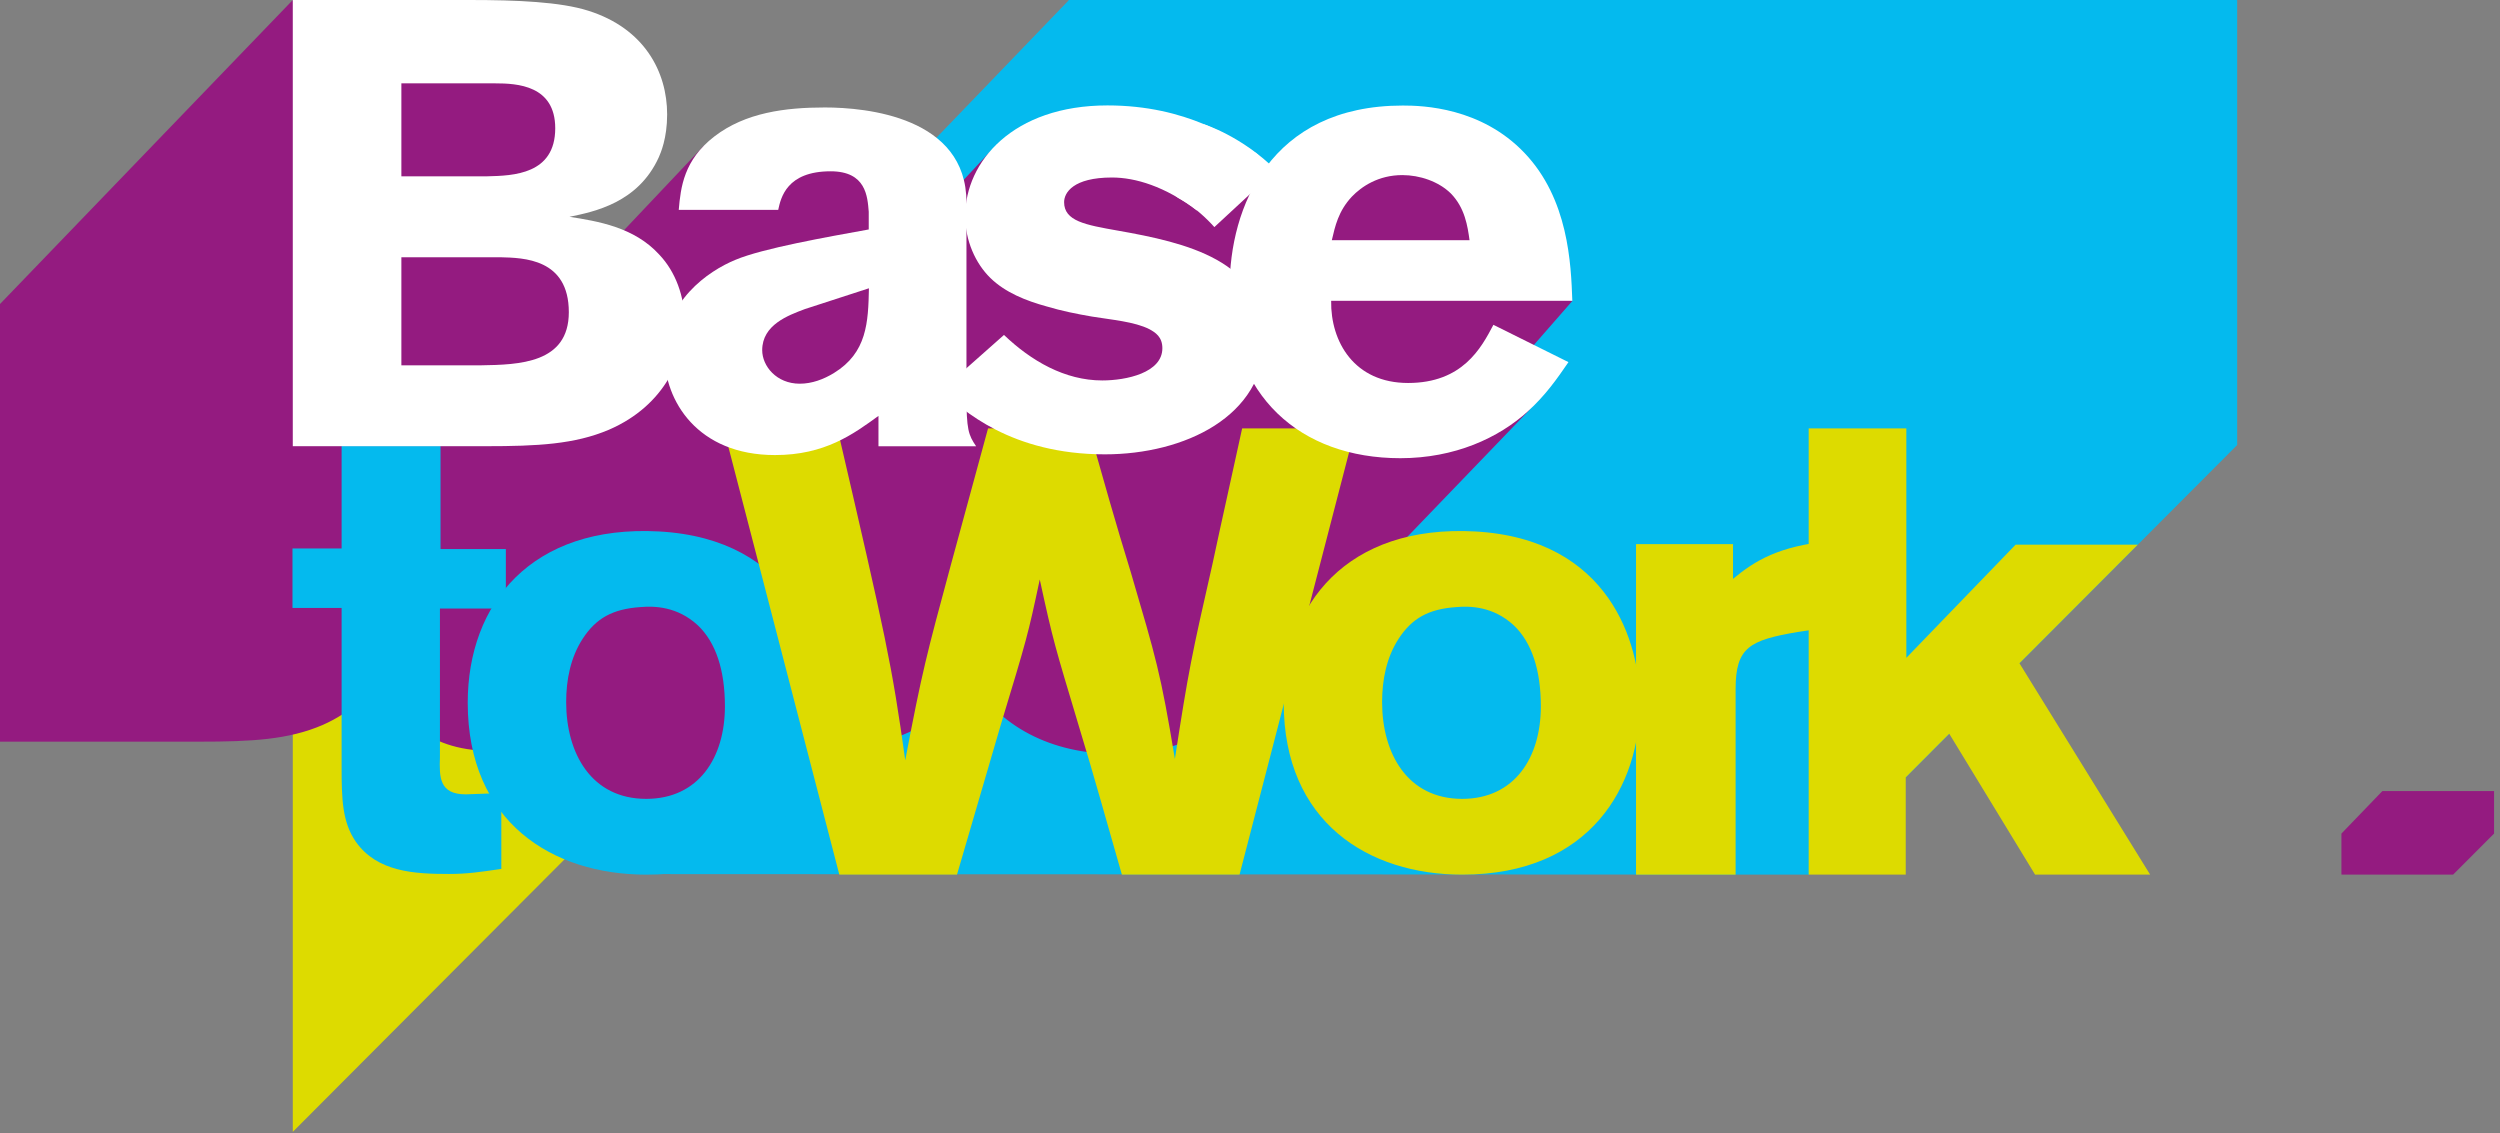 <?xml version="1.0" encoding="UTF-8"?> <svg xmlns="http://www.w3.org/2000/svg" xmlns:xlink="http://www.w3.org/1999/xlink" width="353px" height="160px" viewBox="0 0 353 160" version="1.1"><rect x="0" y="0" width="353" height="160" fill="#808080" stroke="none"/><g id="Design" stroke="none" stroke-width="1" fill="none" fill-rule="evenodd"><g id="Btw_Index_design_01" transform="translate(-99, -54)" fill-rule="nonzero"><g id="BaseToWork_Logos_01_BaseToWork_Logo_FullColor_01" transform="translate(99, 54)"><polygon id="Path" fill="#941B80" points="336.394 111.694 330.609 117.702 330.609 123.498 330.618 123.489 346.378 123.498 352.163 117.702 352.163 111.694"></polygon><g id="Group" transform="translate(90.447, 0)" fill="#04BAEE"><polygon id="Path" points="60.497 0 225.443 0 164.938 123.498 0 123.421"></polygon><polygon id="Path" points="225.443 62.834 164.938 123.498 164.938 62.834 225.443 0"></polygon><polygon id="Path" points="60.497 62.834 0 123.498 0 62.834 60.497 0"></polygon></g><polygon id="Path" fill="#DDDB00" points="101.838 99.149 41.341 159.821 41.341 99.149 101.838 36.323"></polygon><path d="M211.296,58.451 L211.74,54.247 L222.022,42.485 L202.32,37.021 L213.907,35.949 L212.405,20.17 L188.403,20.74 L186.048,22.026 L189.307,18.774 L183.061,20.494 L177.669,26.06 L173.411,20.911 L169.631,20.911 L167.233,22.17 L165.142,24.519 L139.843,21.353 L130.38,31.506 L128.273,20.426 L106.642,19.174 L106.821,18.996 L99.364,20.596 L85.447,35.319 L78.399,31.038 L83.041,5.974 L50.147,5.974 L52.289,48.051 L47.997,35.217 L47.792,35.26 L41.341,0 L0,42.928 L0,104.723 L28.124,104.723 C35.53,104.723 40.735,104.451 45.582,102.357 C49.618,100.57 52.297,97.915 53.961,95.081 C55.352,100.681 60.105,106.009 69.141,106.009 C76.18,106.009 80.199,103.004 83.766,100.357 L83.766,104.732 L97.572,104.732 L100.123,102.187 C103.903,104.213 108.997,105.915 115.832,105.915 C124.672,105.915 133.546,102.519 136.942,95.617 C141.012,102.604 148.435,106.46 157.668,106.46 C165.347,106.46 171.559,103.54 175.672,99.711 C176.303,99.123 176.884,98.536 177.421,97.932 L216.074,57.762 L211.296,58.451 Z" id="Path" fill="#941B80"></path><ellipse id="Oval" fill="#941B80" cx="90.652" cy="100.289" rx="18.38" ry="18.332"></ellipse><g id="Group" transform="translate(40.957, 62.979)" fill="#04BAEE"><path d="M7.278,0.009 L21.247,0.009 L21.247,14.553 L30.47,14.553 L30.47,22.945 L21.161,22.945 L21.161,43.915 C21.067,46.774 21.067,49.183 24.813,49.183 L29.83,49.004 L29.83,59.711 C26.818,60.153 24.992,60.426 22.433,60.426 C17.594,60.426 12.296,60.162 9.284,55.872 C7.364,53.106 7.278,49.804 7.278,45.345 L7.278,22.86 L0.341,22.86 L0.341,14.468 L7.278,14.468 L7.278,0.009 Z" id="Path"></path><path d="M75.378,36.247 C75.378,47.813 68.569,60.519 50.275,60.519 C37.1,60.519 25.086,53.157 25.086,36.247 C25.086,22.221 34.139,11.098 52.075,12.06 C71.163,13.106 75.378,27.923 75.378,36.247 Z M41.315,27.217 C39.609,29.847 38.986,33.004 38.986,36.153 C38.986,43.43 42.57,49.821 50.283,49.821 C57.724,49.821 61.402,43.949 61.402,36.766 C61.402,31.685 60.147,27.736 57.545,25.285 C54.678,22.655 51.452,22.57 49.473,22.74 C45.531,23.013 43.193,24.323 41.315,27.217 Z" id="Shape"></path></g><g id="Group" transform="translate(101.54, 60.426)" fill="#DDDB00"><path d="M52.212,0.068 C54.132,6.851 56.043,13.634 58.142,20.417 C61.7,32.553 62.34,34.519 64.354,46.74 C66.274,34.247 66.726,32.102 69.653,19.251 C71.018,12.826 72.486,6.4 73.851,0.068 L89.824,0.068 L73.484,63.072 L56.871,63.072 C54.865,56.111 52.946,49.149 50.847,42.281 C47.374,30.681 47.195,30.23 45.275,21.396 C43.628,29.157 43.449,29.787 39.797,41.83 L33.585,63.072 L16.972,63.072 L0.631,0.068 L16.699,0.068 C23.636,29.966 24.369,33.268 26.281,46.919 C28.653,34.426 29.293,32.017 32.672,19.523 L37.971,0.068 L52.212,0.068 Z" id="Path"></path><path d="M130.013,38.8 C130.013,50.366 123.196,63.072 104.91,63.072 C91.735,63.072 79.721,55.711 79.721,38.8 C79.721,24.774 88.775,13.651 106.71,14.613 C125.798,15.66 130.013,30.477 130.013,38.8 Z M95.942,29.77 C94.235,32.4 93.613,35.557 93.613,38.706 C93.613,45.983 97.196,52.374 104.91,52.374 C112.35,52.374 116.028,46.502 116.028,39.319 C116.028,34.238 114.774,30.289 112.171,27.838 C109.304,25.209 106.079,25.123 104.099,25.294 C100.157,25.566 97.828,26.877 95.942,29.77 Z" id="Shape"></path><path d="M143.162,21.311 C146.268,18.723 149.647,16.672 156.951,15.957 L156.951,28.094 L152.292,28.809 C145.534,29.966 143.529,30.953 143.529,36.843 L143.529,63.081 L129.467,63.081 L129.467,16.409 L143.162,16.409 L143.162,21.311 L143.162,21.311 Z" id="Path"></path><polygon id="Path" points="153.845 0.068 167.634 0.068 167.634 32.46 183.061 16.485 200.306 16.485 183.607 33.226 202.055 63.064 185.809 63.064 173.692 43.174 167.549 49.336 167.549 63.072 153.845 63.072"></polygon></g><g id="Group" transform="translate(40.957, 0)" fill="#FFFFFF"><path d="M0.384,0 L25.308,0 C32.066,0 38.184,0.264 42.109,1.515 C50.053,4.017 53.244,10.17 53.244,16.153 C53.244,19.54 52.331,21.6 52.058,22.221 C49.14,28.647 42.928,29.898 39.455,30.613 C43.38,31.234 48.585,32.043 52.144,35.966 C54.43,38.374 55.702,41.855 55.702,45.421 C55.702,50.332 53.057,57.2 45.019,60.681 C40.181,62.732 34.976,63.004 27.578,63.004 L0.384,63.004 L0.384,0 Z M15.717,11.779 L15.717,24.894 L27.859,24.894 C31.511,24.809 37.442,24.63 37.442,18.111 C37.442,12.043 32.057,11.77 28.952,11.77 L15.717,11.77 L15.717,11.779 Z M15.717,36.323 L15.717,51.583 L26.946,51.583 C32.331,51.498 39.361,51.319 39.361,44.085 C39.361,36.502 32.97,36.409 29.685,36.323 L15.717,36.323 Z" id="Shape"></path><path d="M54.883,29.626 C55.156,26.417 55.616,22.579 59.9,19.277 C64.286,15.889 69.943,15.174 75.515,15.174 C81.36,15.174 95.507,16.511 95.507,28.562 L95.507,55.694 C95.507,60.689 95.78,61.404 96.872,63.013 L83.083,63.013 L83.083,58.723 C79.525,61.311 75.506,64.255 68.475,64.255 C57.519,64.255 52.86,56.579 52.86,50.068 C52.86,42.57 58.978,38.289 62.903,36.681 C66.734,35.072 75.779,33.472 81.709,32.4 L81.709,29.898 C81.53,27.753 81.343,24.187 76.325,24.187 C70.113,24.187 69.294,27.932 68.927,29.634 L54.883,29.634 L54.883,29.626 Z M72.69,43.643 C70.318,44.536 66.666,45.872 66.666,49.447 C66.666,51.677 68.671,54.179 71.965,54.179 C73.697,54.179 75.344,53.557 76.803,52.664 C81.462,49.804 81.641,45.523 81.735,40.706 L72.69,43.643 Z" id="Shape"></path><path d="M100.806,47.294 C104.637,50.953 109.39,53.719 114.68,53.719 C118.059,53.719 123.17,52.647 123.17,49.166 C123.17,47.557 122.163,46.936 121.344,46.485 C119.245,45.413 115.96,45.149 113.221,44.698 C111.122,44.34 108.929,43.898 106.83,43.268 C103.912,42.468 100.985,41.302 98.886,39.251 C96.787,37.2 95.328,33.983 95.328,30.502 C95.328,22.826 102.086,14.885 115.414,14.885 C126.643,14.885 133.401,19.617 136.686,21.847 L128.017,29.702 C123.545,26.315 119.347,25.064 116.054,25.064 C110.576,25.064 109.296,27.209 109.296,28.545 C109.296,31.226 112.308,31.753 116.873,32.562 C126.455,34.255 137.599,36.757 137.599,47.821 C137.599,58.8 126.276,64.153 115.047,64.153 C101.813,64.153 94.961,57.906 91.949,55.14 L100.806,47.294 Z" id="Path"></path><path d="M180.51,51.132 C178.863,53.54 177.225,55.864 174.759,58.094 C170.655,61.838 164.443,64.698 156.772,64.698 C142.625,64.698 132.667,55.864 132.667,40.604 C132.667,29.362 138.324,14.902 157.13,14.902 C159.963,14.902 168.18,15.166 174.298,21.591 C180.51,28.102 180.868,37.209 181.056,42.477 L147.002,42.477 C146.908,48.281 150.287,54.077 157.864,54.077 C165.535,54.077 168.18,49.166 169.912,45.864 L180.51,51.132 Z M166.542,33.915 C166.269,31.949 165.902,29.362 163.897,27.311 C162.165,25.617 159.511,24.723 157.053,24.723 C153.674,24.723 151.302,26.332 149.929,27.762 C148.009,29.813 147.557,31.957 147.096,33.915 L166.542,33.915 L166.542,33.915 Z" id="Shape"></path><path d="M129.066,17.557 C129.066,17.557 134.365,19.2 139.203,24.017 L130.508,32.068 C130.508,32.068 128.255,29.421 125.482,27.991 C122.701,26.57 129.066,17.557 129.066,17.557 Z" id="Path"></path></g></g></g></g></svg> 